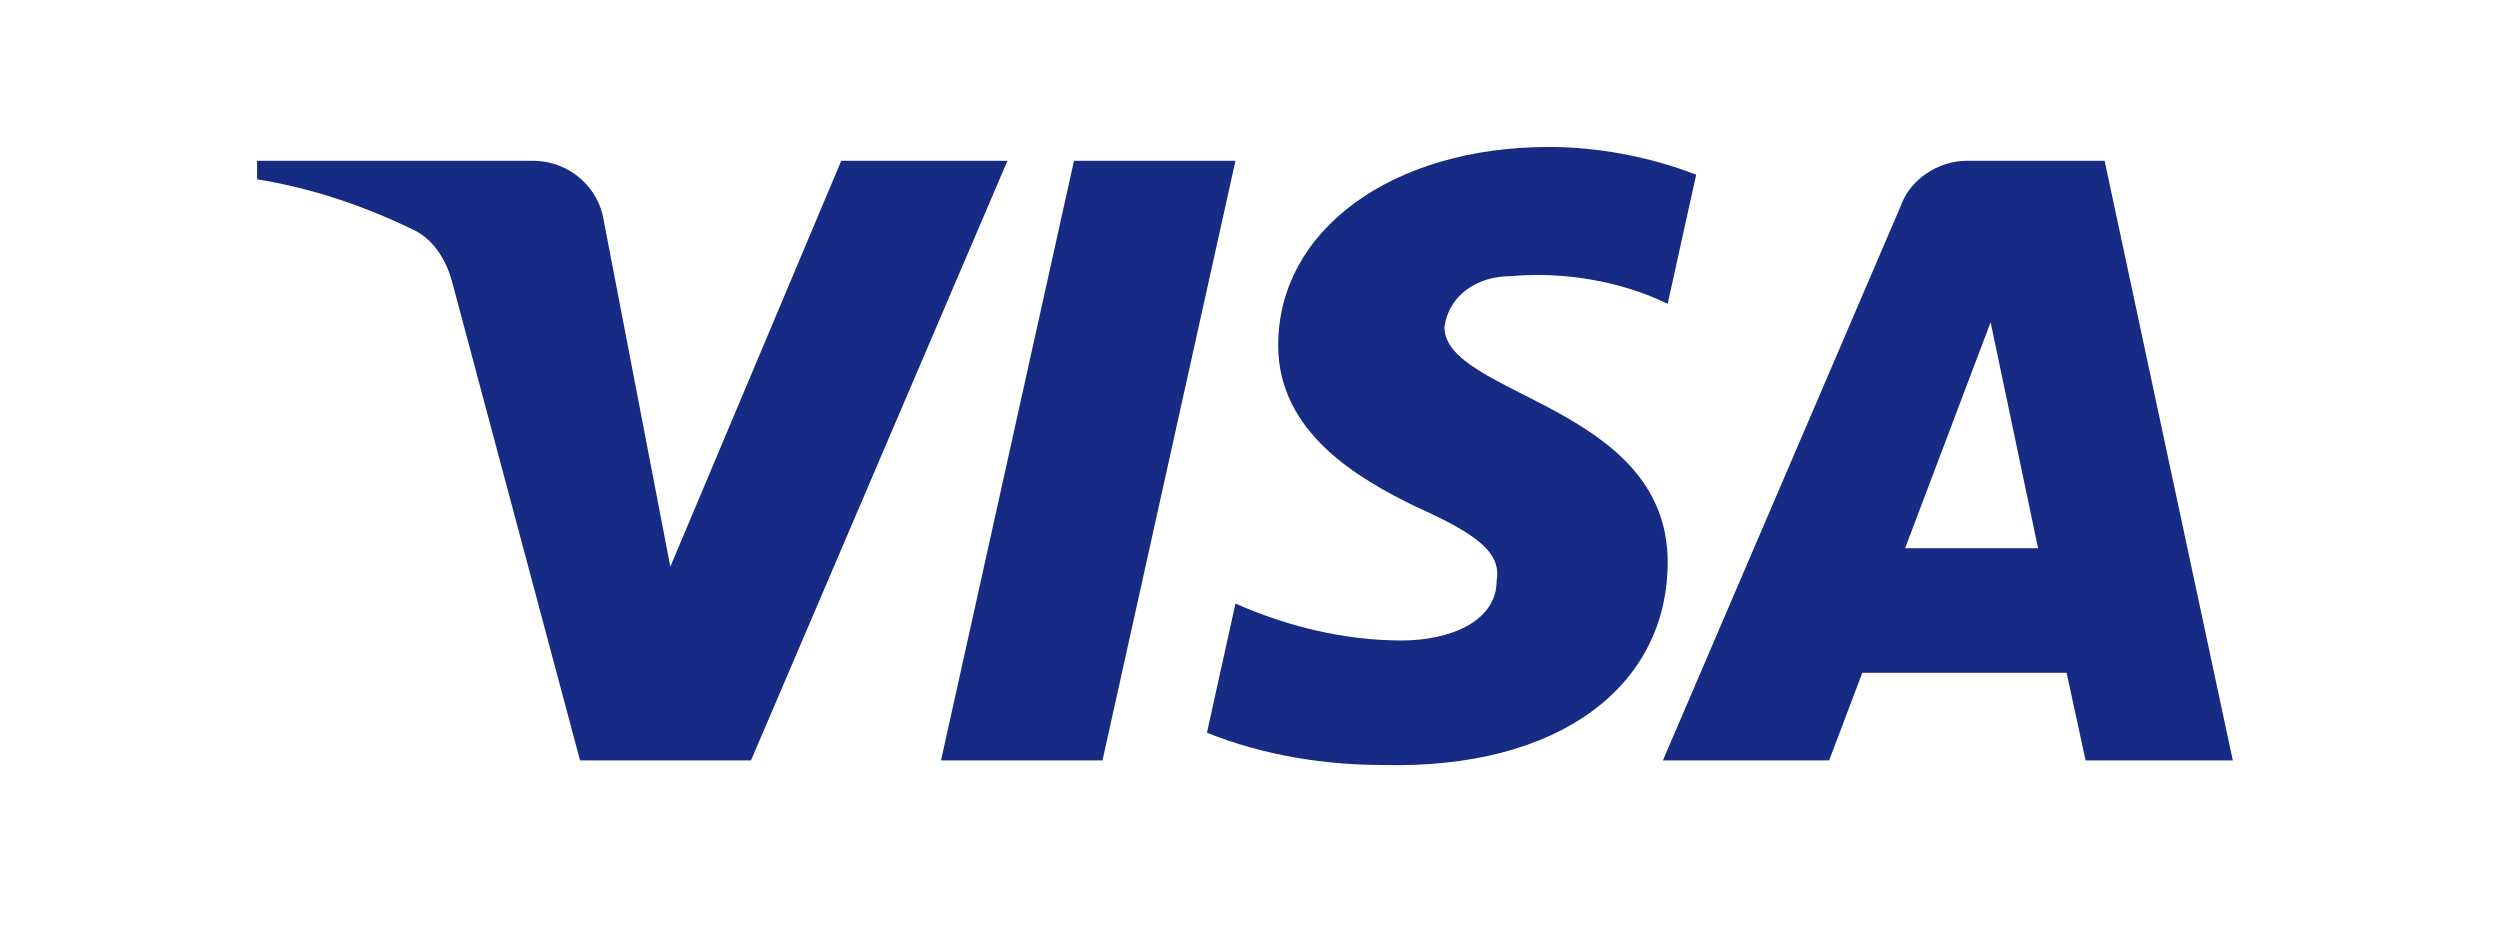 <svg xmlns="http://www.w3.org/2000/svg" width="74" height="28" viewBox="0 0 74 28" fill="none">
  <path fill-rule="evenodd" clip-rule="evenodd" d="M22.23 22.507H17.169L13.374 8.311C13.194 7.658 12.811 7.08 12.249 6.808C10.845 6.125 9.297 5.58 7.609 5.306V4.759H15.763C16.888 4.759 17.732 5.58 17.872 6.534L19.842 16.774L24.901 4.759H29.821L22.23 22.507ZM32.634 22.507H27.854L31.79 4.759H36.57L32.634 22.507ZM42.754 9.676C42.895 8.72 43.739 8.174 44.723 8.174C46.271 8.036 47.956 8.311 49.363 8.992L50.207 5.171C48.8 4.625 47.253 4.35 45.849 4.35C41.209 4.35 37.834 6.808 37.834 10.22C37.834 12.816 40.225 14.178 41.913 14.999C43.739 15.818 44.442 16.365 44.301 17.183C44.301 18.411 42.895 18.958 41.491 18.958C39.803 18.958 38.115 18.548 36.57 17.865L35.726 21.688C37.414 22.369 39.24 22.644 40.928 22.644C46.13 22.779 49.363 20.323 49.363 16.637C49.363 11.995 42.754 11.723 42.754 9.676ZM66.091 22.507L62.296 4.759H58.219C57.375 4.759 56.531 5.306 56.25 6.125L49.222 22.507H54.143L55.125 19.914H61.171L61.733 22.507H66.091ZM58.922 9.539L60.327 16.227H56.391L58.922 9.539Z" fill="#172B85"/>
</svg>